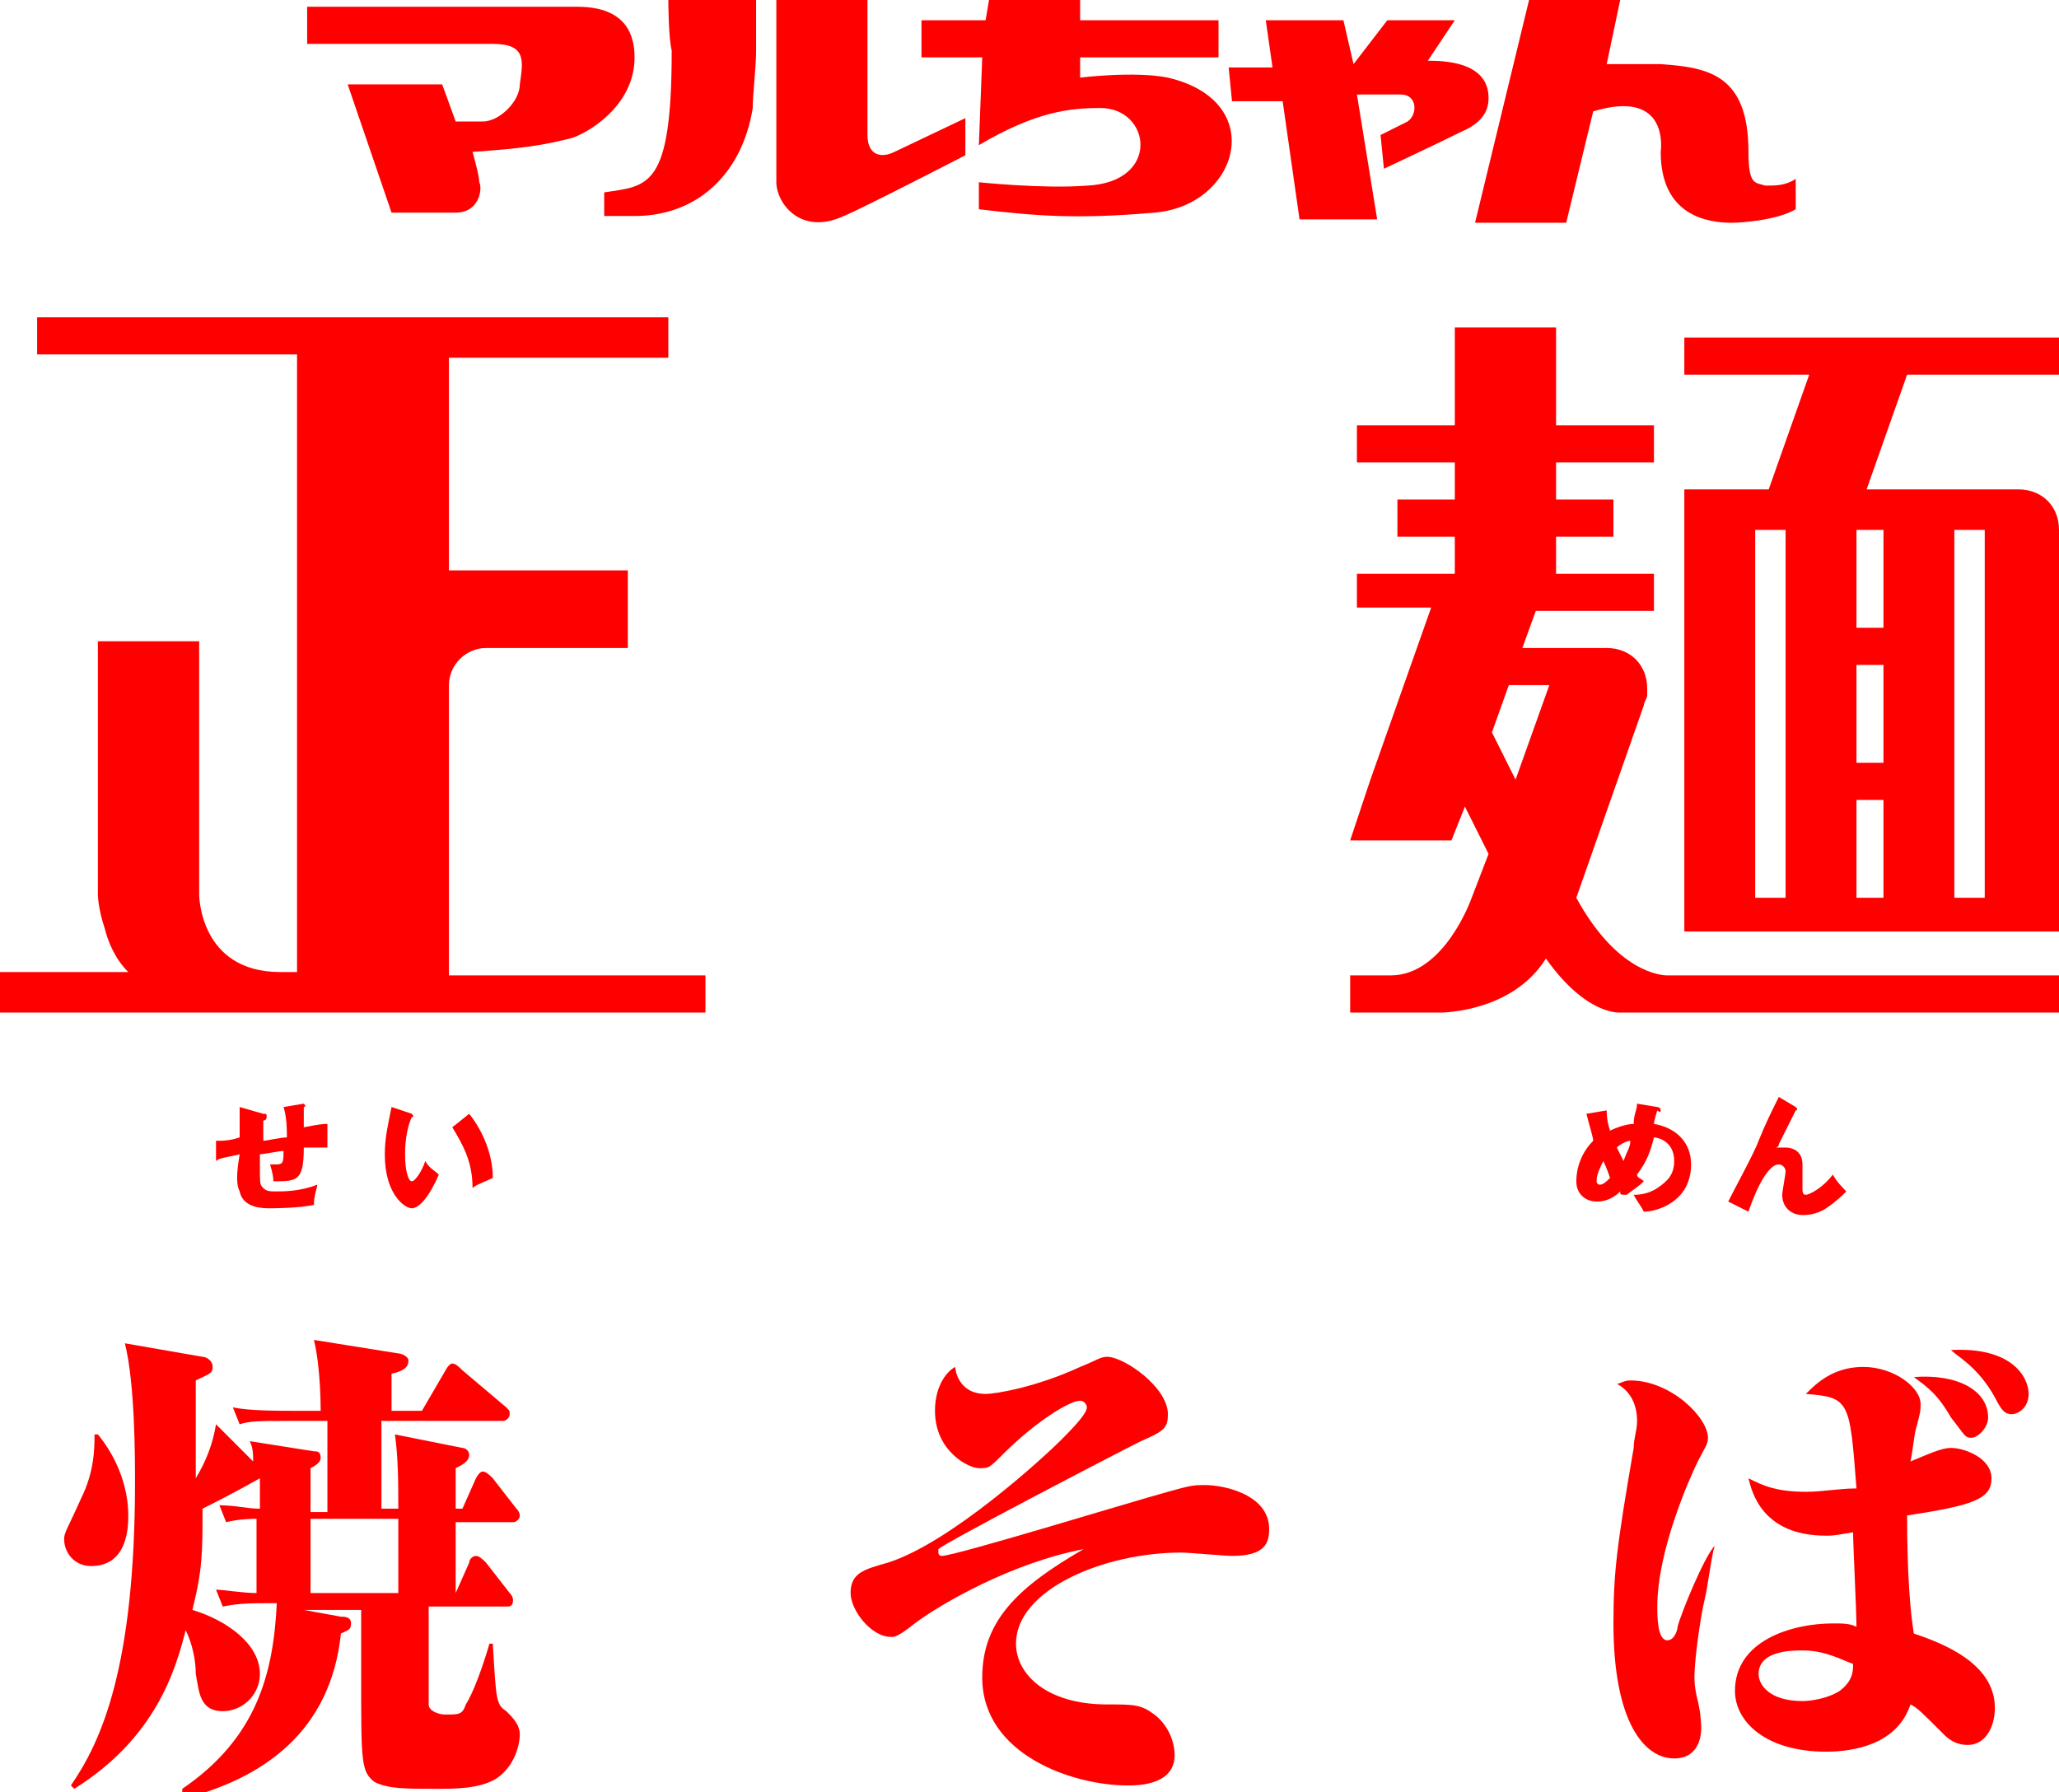 <?xml version="1.0" encoding="utf-8"?>
<!-- Generator: Adobe Illustrator 25.2.1, SVG Export Plug-In . SVG Version: 6.00 Build 0)  -->
<svg version="1.1" id="レイヤー_1" xmlns="http://www.w3.org/2000/svg" xmlns:xlink="http://www.w3.org/1999/xlink" x="0px"
	 y="0px" viewBox="0 0 61 53.1" style="enable-background:new 0 0 61 53.1;" xml:space="preserve">
<style type="text/css">
	.st0{fill:#FF0000;}
</style>
<g>
	<g>
		<path class="st0" d="M2.9,42.5c0.9,1.1,0.9,2.2,0.9,2.4c0,0.3,0,1.5-1.1,1.5c-0.5,0-0.8-0.4-0.8-0.8c0-0.2,0.1-0.3,0.5-1.2
			c0.4-0.8,0.4-1.5,0.4-1.9H2.9z M9.7,44.7v-2.6H8.5c-0.8,0-1.1,0-1.4,0.1l-0.2-0.5c0.5,0.1,1.3,0.1,1.8,0.1h0.8
			c0-0.1,0-1.3-0.2-2.1l2.5,0.4c0.1,0,0.3,0.1,0.3,0.2c0,0.1,0,0.3-0.5,0.4v1.1h0.9l0.7-1.2c0,0,0.1-0.2,0.2-0.2
			c0.1,0,0.2,0.1,0.3,0.2l1.3,1.1c0.1,0.1,0.1,0.1,0.1,0.2c0,0.1-0.1,0.2-0.2,0.2h-3.6v2.6h0.5c0-0.7,0-1.5-0.1-2.2l2,0.4
			c0.1,0,0.2,0.1,0.2,0.2c0,0.2-0.2,0.3-0.4,0.4v1.2h0.2l0.4-0.9c0,0,0.1-0.2,0.2-0.2c0.1,0,0.2,0.1,0.3,0.2l0.7,0.9
			c0.1,0.1,0.1,0.2,0.1,0.2c0,0.1-0.1,0.2-0.2,0.2h-1.7v2.1l0.4-0.9c0-0.1,0.1-0.2,0.2-0.2c0.1,0,0.2,0.1,0.3,0.2l0.7,0.9
			c0.1,0.1,0.1,0.2,0.1,0.2c0,0.2-0.1,0.2-0.2,0.2h-2.3c0,0.7,0,1.9,0,2.9c0,0.2,0.3,0.3,0.5,0.3c0.4,0,0.5,0,0.6-0.3
			c0.2-0.3,0.5-1.1,0.7-1.8h0.1c0.1,1.7,0.1,1.8,0.4,2c0.2,0.2,0.4,0.4,0.4,0.7c0,0.2-0.1,0.9-0.7,1.3c-0.5,0.3-1.2,0.3-1.8,0.3
			c-0.9,0-1.4,0-1.8-0.2c-0.4-0.3-0.4-0.6-0.4-3v-2.1H9l1.1,0.2c0.1,0,0.3,0,0.3,0.2c0,0.2-0.1,0.2-0.3,0.3
			c-0.3,2.9-2.3,4.3-4.7,4.9L5.4,53c2.2-1.5,2.7-3.4,2.8-5.5c-0.8,0-1.1,0-1.6,0.1l-0.2-0.5c0.2,0,0.8,0.1,1.2,0.1V45
			c-0.1,0-0.5,0-0.9,0.1l-0.2-0.5c0.5,0,0.8,0.1,1.2,0.1c0-0.3,0-0.5,0-0.9l0,0c-0.2,0.1-0.5,0.3-1.7,0.9c0,1.3,0,1.8-0.3,3
			c1,0.3,2,1,2,1.9c0,0.6-0.5,1.1-1.1,1.1c-0.7,0-0.7-0.6-0.8-1.1c0-0.4-0.1-0.9-0.3-1.3c-0.3,1.2-0.9,3.2-3.3,4.7l-0.1-0.1
			C3,51.6,4,49.4,4,43.9c0-0.7,0-2.9-0.3-4.1L6,40.2c0.1,0,0.3,0.1,0.3,0.3c0,0.2-0.1,0.2-0.5,0.4c0,0.3,0,2.4,0,2.9
			c0.3-0.5,0.5-1,0.6-1.6l1.1,1.1c0-0.2,0-0.4-0.1-0.6l1.9,0.3c0.1,0,0.2,0,0.2,0.2c0,0.1-0.1,0.2-0.3,0.3v1.3H9.7z M9.2,45v2.2h2.6
			V45H9.2z"/>
		<path class="st0" d="M29.2,41.3c0.3,0,1.5-0.2,2.8-0.8c0.5-0.2,0.6-0.3,0.8-0.3c0.5,0,1.8,0.9,1.8,1.7c0,0.4-0.1,0.5-0.8,0.8
			c-0.8,0.4-5.8,3-6,3.2c0,0,0,0,0,0.1c0,0.1,0.1,0.1,0.1,0.1c0.4,0,5.6-1.6,6.7-1.9c0.7-0.2,0.8-0.2,1.1-0.2c0.6,0,1.9,0.3,1.9,1.3
			c0,0.4-0.1,0.8-1.1,0.8c-0.2,0-1.3-0.1-1.5-0.1c-2.3,0-4.9,1.1-4.9,2.7c0,0.9,0.9,1.8,2.7,1.8c0.8,0,1,0,1.4,0.3
			c0.4,0.3,0.6,0.8,0.6,1.2c0,0.9-1.1,0.9-1.4,0.9c-1.6,0-4.3-0.9-4.3-3.2c0-1.7,1.1-2.7,3-3.8c-2.1,0.4-4.2,1.6-5,2.2
			c-0.5,0.4-0.6,0.4-0.7,0.4c-0.6,0-1.2-0.8-1.2-1.3c0-0.6,0.4-0.7,1.1-0.9c1.9-0.6,4.7-3.2,5.1-3.6c0.3-0.3,0.8-0.8,0.8-1
			c0-0.1-0.1-0.2-0.2-0.2c-0.3,0-1.3,0.6-2.3,1.6c-0.4,0.4-0.4,0.4-0.7,0.4c-0.3,0-1.3-0.5-1.3-1.7c0-0.8,0.4-1.2,0.6-1.3
			C28.3,40.6,28.4,41.3,29.2,41.3z"/>
		<path class="st0" d="M50.8,45.8c-0.1,0.3-0.2,1.2-0.3,1.6c-0.1,0.4-0.3,1.7-0.3,2.3c0,0.1,0,0.3,0.1,0.7c0.1,0.4,0.1,0.8,0.1,0.8
			c0,0.1,0,0.9-0.8,0.9c-0.9,0-1.8-1.1-1.8-4c0-1.5,0.1-2.3,0.6-5.2c0-0.3,0.1-0.5,0.1-0.8c0-0.7-0.4-1-0.6-1.1
			c0.1,0,0.2-0.1,0.4-0.1c1.2,0,2.3,1.1,2.3,1.7c0,0.2-0.1,0.3-0.3,0.7c-0.2,0.4-1.2,2.6-1.2,4.3c0,0.3,0,1,0.3,1
			c0.2,0,0.3-0.3,0.3-0.4C49.8,47.8,50.5,46.1,50.8,45.8L50.8,45.8z M53.5,41.3c0.3-0.3,0.8-0.8,1.7-0.8c0.9,0,1.7,0.6,1.7,1.1
			c0,0.2,0,0.2-0.1,0.6c-0.1,0.3-0.1,0.6-0.2,1.1c0.5-0.2,0.9-0.4,1.2-0.4c0.4,0,1.2,0.3,1.2,0.9c0,0.6-0.5,0.8-2.5,1.1
			c0,1.8,0.1,2.9,0.2,3.5c0.9,0.3,2.4,0.9,2.4,2.2c0,0.6-0.3,1.1-0.8,1.1c-0.1,0-0.4,0-0.7-0.3c-0.7-0.7-0.8-0.8-1-0.9
			c-0.4,1.2-1.7,1.4-2.5,1.4c-1.8,0-2.7-0.9-2.7-1.8c0-1.5,1.7-2,2.9-2c0.3,0,0.5,0,0.7,0.1c0-0.5-0.1-2.4-0.1-2.8
			c-0.6,0.1-0.6,0.1-0.8,0.1c-1.9,0-2.2-1.3-2.3-1.7c0.4,0.2,0.8,0.4,1.7,0.4c0.5,0,1-0.1,1.5-0.1C54.8,41.5,54.8,41.4,53.5,41.3z
			 M53.4,48.9c-0.3,0-1.3,0-1.3,0.7c0,0.3,0.3,0.8,1.3,0.8c0.3,0,0.8-0.1,1.1-0.3c0.4-0.3,0.4-0.6,0.4-0.8
			C54.6,49.2,54.1,48.9,53.4,48.9z M58.9,42c0,0.3-0.3,0.6-0.5,0.6c-0.2,0-0.2-0.1-0.6-0.6c-0.4-0.7-0.7-0.9-1.1-1.2
			C58,40.7,58.9,41.2,58.9,42z M60.1,41.3c0,0.4-0.3,0.6-0.5,0.6c-0.2,0-0.3-0.1-0.5-0.5c-0.5-0.9-1.1-1.2-1.3-1.4
			C59.6,39.9,60.1,40.8,60.1,41.3z"/>
	</g>
	<g>
		<path class="st0" d="M9.1,1.3l0-1.1c0,0,7.1,0,8,0c1.5,0,1.7,0.9,1.7,1.5c0,1.5-1.5,2.3-1.9,2.4c-0.8,0.2-1.4,0.3-2.9,0.4
			c0,0,0.2,0.7,0.2,0.9c0.1,0.2,0,0.9-0.7,0.9c-0.7,0-1.9,0-1.9,0l-1.3-3.8h2.8l0.4,1.1c0,0,0.6,0,0.8,0c0.5,0,1.1-0.6,1.1-1.1
			c0.1-0.7,0.2-1.2-0.8-1.2C13.8,1.3,9.1,1.3,9.1,1.3z"/>
		<path class="st0" d="M19.8,0h2.6c0,0,0,1.1,0,1.5c0,0.5-0.1,1.3-0.1,1.7c-0.3,1.9-1.6,3.2-3.5,3.2h-0.9V5.7c1.3-0.2,2-0.1,2-4.2
			C19.8,1.1,19.8,0,19.8,0z"/>
		<path class="st0" d="M23,0h2.7c0,0,0,3.7,0,4c0,0.6,0.4,0.7,0.8,0.5l2.1-1v1.1c0,0-3.1,1.6-3.6,1.8c-1.3,0.6-2-0.4-2-1V0z"/>
		<path class="st0" d="M29.2,0.6L29.3,0H32v0.6h4.1v1.1H32v0.6c0,0,1.6-0.2,2.6,0c3,0.7,2.1,3.8-0.4,4c-2.3,0.2-3.5,0.1-5.2-0.1V5.4
			c0,0,1.9,0.2,3.2,0.1c2.2-0.1,1.9-2.3,0.4-2.3c-0.9,0-1.9,0.1-3.6,1.1l0.1-2.6h-1.8V0.6H29.2z"/>
		<path class="st0" d="M37.5,0.6h2.3l0.3,1.3l1-1.3h2l-0.8,1.2c0.4,0,1.8,0,1.8,1.1c0,0.3-0.1,0.7-0.8,1c-0.6,0.3-2.3,1.1-2.3,1.1
			l-0.1-1c0,0,0.6-0.3,0.8-0.4c0.3-0.2,0.3-0.8-0.2-0.8c-0.5,0-1.3,0-1.3,0l0.6,3.7h-2.3L38,3h-1.5l-0.1-1h1.3L37.5,0.6z"/>
		<path class="st0" d="M45.3,0H48l-0.4,1.9c0,0,1.3,0,1.6,0c1.4,0.1,2.6,0.3,2.6,2.6c0,1,0.2,0.9,0.5,1c0.3,0,0.6,0,0.9-0.2
			c0,0,0,0.5,0,0.9c-0.5,0.3-1.5,0.4-1.9,0.4c-0.7,0-2.1-0.2-2.1-2.1c0,0,0.3-1.9-2-1.2l-0.8,3.3h-2.7L45.3,0z"/>
	</g>
	<path class="st0" d="M13.3,28.9v-8.6c0-0.6,0.5-1.1,1.1-1.1h4.2v-2.3h-5.3v-6.3h6.5V9.4H1.1v1.1h7.7v18.3H8.3
		c-2.4,0-2.4-2.3-2.4-2.3v-7.5H5.6H3.2H2.9c0,0,0,3.8,0,7.5c0,0,0,0.4,0.2,1c0.1,0.4,0.3,0.9,0.7,1.3H0V30h20.9v-1.1H13.3z"/>
	<g>
		<path class="st0" d="M9,32.7C9.1,32.7,9.1,32.7,9,32.7c0.1,0.1,0,0.1,0,0.1c0,0,0,0.5,0,0.6c0.5-0.1,0.6-0.1,0.7-0.1V34
			c-0.1,0-0.1,0-0.2,0c-0.2,0-0.3,0-0.5,0c0,1-0.2,1-0.9,1c0-0.2-0.1-0.5-0.1-0.5c0,0,0.1,0,0.2,0c0.2,0,0.2-0.1,0.2-0.4
			c-0.1,0-0.6,0.1-0.7,0.1c0,0.1,0,0.2,0,0.3c0,0.6,0,0.6,0.1,0.7c0.1,0.1,0.2,0.1,0.4,0.1c0.2,0,0.7,0,1.2-0.2
			c0,0.1-0.1,0.3-0.1,0.6c-0.5,0.1-1.2,0.1-1.3,0.1c-0.2,0-0.8,0-0.9-0.5c-0.1-0.2-0.1-0.5,0-1.1c-0.4,0.1-0.6,0.1-0.7,0.2l0-0.6
			c0.2,0,0.4,0,0.7-0.1c0-0.4,0-0.7,0-0.9L7.8,33c0.1,0,0.1,0,0.1,0.1c0,0,0,0.1-0.1,0.1c0,0.1,0,0.5,0,0.6c0.1,0,0.5-0.1,0.7-0.1
			c0-0.2,0-0.6-0.1-0.9L9,32.7z"/>
		<path class="st0" d="M12.2,33C12.2,33,12.2,33,12.2,33c0.1,0.1,0,0.1,0,0.1c-0.1,0.2-0.2,0.6-0.2,1.1c0,0.5,0.1,0.8,0.2,0.8
			c0.1,0,0.3-0.3,0.4-0.6c0.1,0.2,0.3,0.3,0.4,0.4c-0.3,0.7-0.6,1-0.8,1c-0.2,0-0.8-0.4-0.8-1.6c0-0.5,0.1-0.9,0.2-1.4L12.2,33z
			 M13.9,33c0.4,0.5,0.7,1.2,0.7,1.9c-0.2,0.1-0.5,0.2-0.6,0.3c0-0.8-0.3-1.3-0.6-1.8L13.9,33z"/>
	</g>
	<g>
		<path class="st0" d="M61,11.1V10h-4h-3h-4.1v1.1h3.7l-1.2,3.4H52h-2.1v1.1v10.9v1.1H52h0.9H55h0.8h2.1h0.9H61v-1.1
			c0-4.2,0-8.8,0-10.8c0-0.7-0.5-1.2-1.2-1.2h-1.2h-0.7h-2.1h-0.5l1.2-3.4H61z M52.9,26.6H52c0-4.3,0-8.8,0-10.9H52h0.9V26.6z
			 M57.9,15.7h0.9v10.9h-0.9C57.9,22.3,57.9,17.8,57.9,15.7z M55.8,26.6H55c0-1,0-1.9,0-2.9h0.8V26.6z M55.8,22.6H55c0-1,0-2,0-2.9
			h0.8V22.6z M55.8,15.7v2.9H55c0-1.2,0-2.2,0-2.9H55.8z"/>
		<path class="st0" d="M49.4,28.9c-0.2,0-1.5-0.1-2.7-2.3l0,0l2-5.7c0-0.1,0.1-0.2,0.1-0.3c0-0.1,0-0.2,0-0.2c0-0.7-0.5-1.2-1.2-1.2
			h-0.1h-0.8h-0.3h-0.1h-1.2h0l0.4-1.1H49v-1.1h-2.9c0-0.4,0-0.8,0-1.1h1.7v-1.1h-1.7c0-0.4,0-0.8,0-1.1H49v-1.1h-2.9
			c0-1.7,0-2.9,0-2.9h-3v2.9h-2.9v1.1h2.9v1.1h-1.7v1.1h1.7v1.1h-2.9V18h2.2l-1.8,5.1h0l-0.6,1.8h0.1h2.7H43l0.4-1l0.7,1.4l-0.5,1.3
			c0,0-0.8,2.3-2.4,2.3h-1.2V30h2.5h0h0.1h0.1c0,0,2.1,0,3.1-1.6c1.2,1.7,2.2,1.6,2.2,1.6H61v-1.1H49.4z M44.9,23.1l-0.7-1.4
			l0.5-1.4h1.2L44.9,23.1z"/>
	</g>
	<g>
		<path class="st0" d="M47.6,32.9c0,0.1,0,0.3,0.1,0.6c0.2-0.1,0.5-0.2,0.7-0.2c0-0.3,0.1-0.4,0.1-0.6l0.6,0.1c0,0,0.1,0,0.1,0.1
			c0,0.1-0.1,0-0.1,0c0,0-0.1,0.3-0.1,0.4c0.6,0.1,1.1,0.5,1.1,1.2c0,1.1-1,1.4-1.4,1.4c-0.1-0.2-0.2-0.3-0.3-0.5
			c0.1,0,0.4,0,0.7-0.2c0.3-0.2,0.5-0.4,0.5-0.8c0-0.6-0.5-0.7-0.6-0.7c-0.1,0.4-0.2,0.7-0.5,1.1c0,0.1,0.1,0.1,0.2,0.2
			c-0.2,0.2-0.4,0.3-0.5,0.4C48,35.4,48,35.4,48,35.3c-0.3,0.3-0.6,0.3-0.7,0.3c-0.3,0-0.6-0.2-0.6-0.6c0-0.1,0-0.7,0.5-1.2
			c0-0.1-0.1-0.4-0.2-0.8L47.6,32.9z M47.5,34.4c-0.1,0.2-0.2,0.4-0.2,0.6c0,0,0,0.1,0.1,0.1c0.1,0,0.2-0.1,0.3-0.2
			C47.6,34.6,47.5,34.4,47.5,34.4z M47.9,34c0.1,0.2,0.1,0.2,0.2,0.4c0.1-0.3,0.2-0.4,0.2-0.6C48.2,33.8,48,33.9,47.9,34z"/>
		<path class="st0" d="M53.2,32.8C53.2,32.8,53.3,32.9,53.2,32.8c0.1,0.1,0,0.1,0,0.1c-0.1,0.2-0.3,0.6-0.5,1c0,0.1-0.1,0.1-0.1,0.1
			c0.1,0,0.2,0,0.3,0c0.2,0,0.5,0.1,0.5,0.5c0,0.1,0,0.2,0,0.3c0,0.2,0,0.2,0,0.4c0,0.1,0,0.2,0.1,0.2c0.1,0,0.5-0.2,0.8-0.6
			c0.1,0.2,0.3,0.4,0.4,0.5c-0.1,0.1-0.3,0.3-0.6,0.5c-0.3,0.2-0.6,0.2-0.7,0.2c-0.3,0-0.6-0.2-0.6-0.6c0-0.1,0.1-0.6,0.1-0.7
			c0-0.1-0.1-0.2-0.2-0.2c-0.4,0-0.8,1.1-0.9,1.4l-0.6-0.3c0.2-0.4,0.8-1.5,0.9-1.8c0.2-0.5,0.4-0.9,0.6-1.3L53.2,32.8z"/>
	</g>
</g>
</svg>
